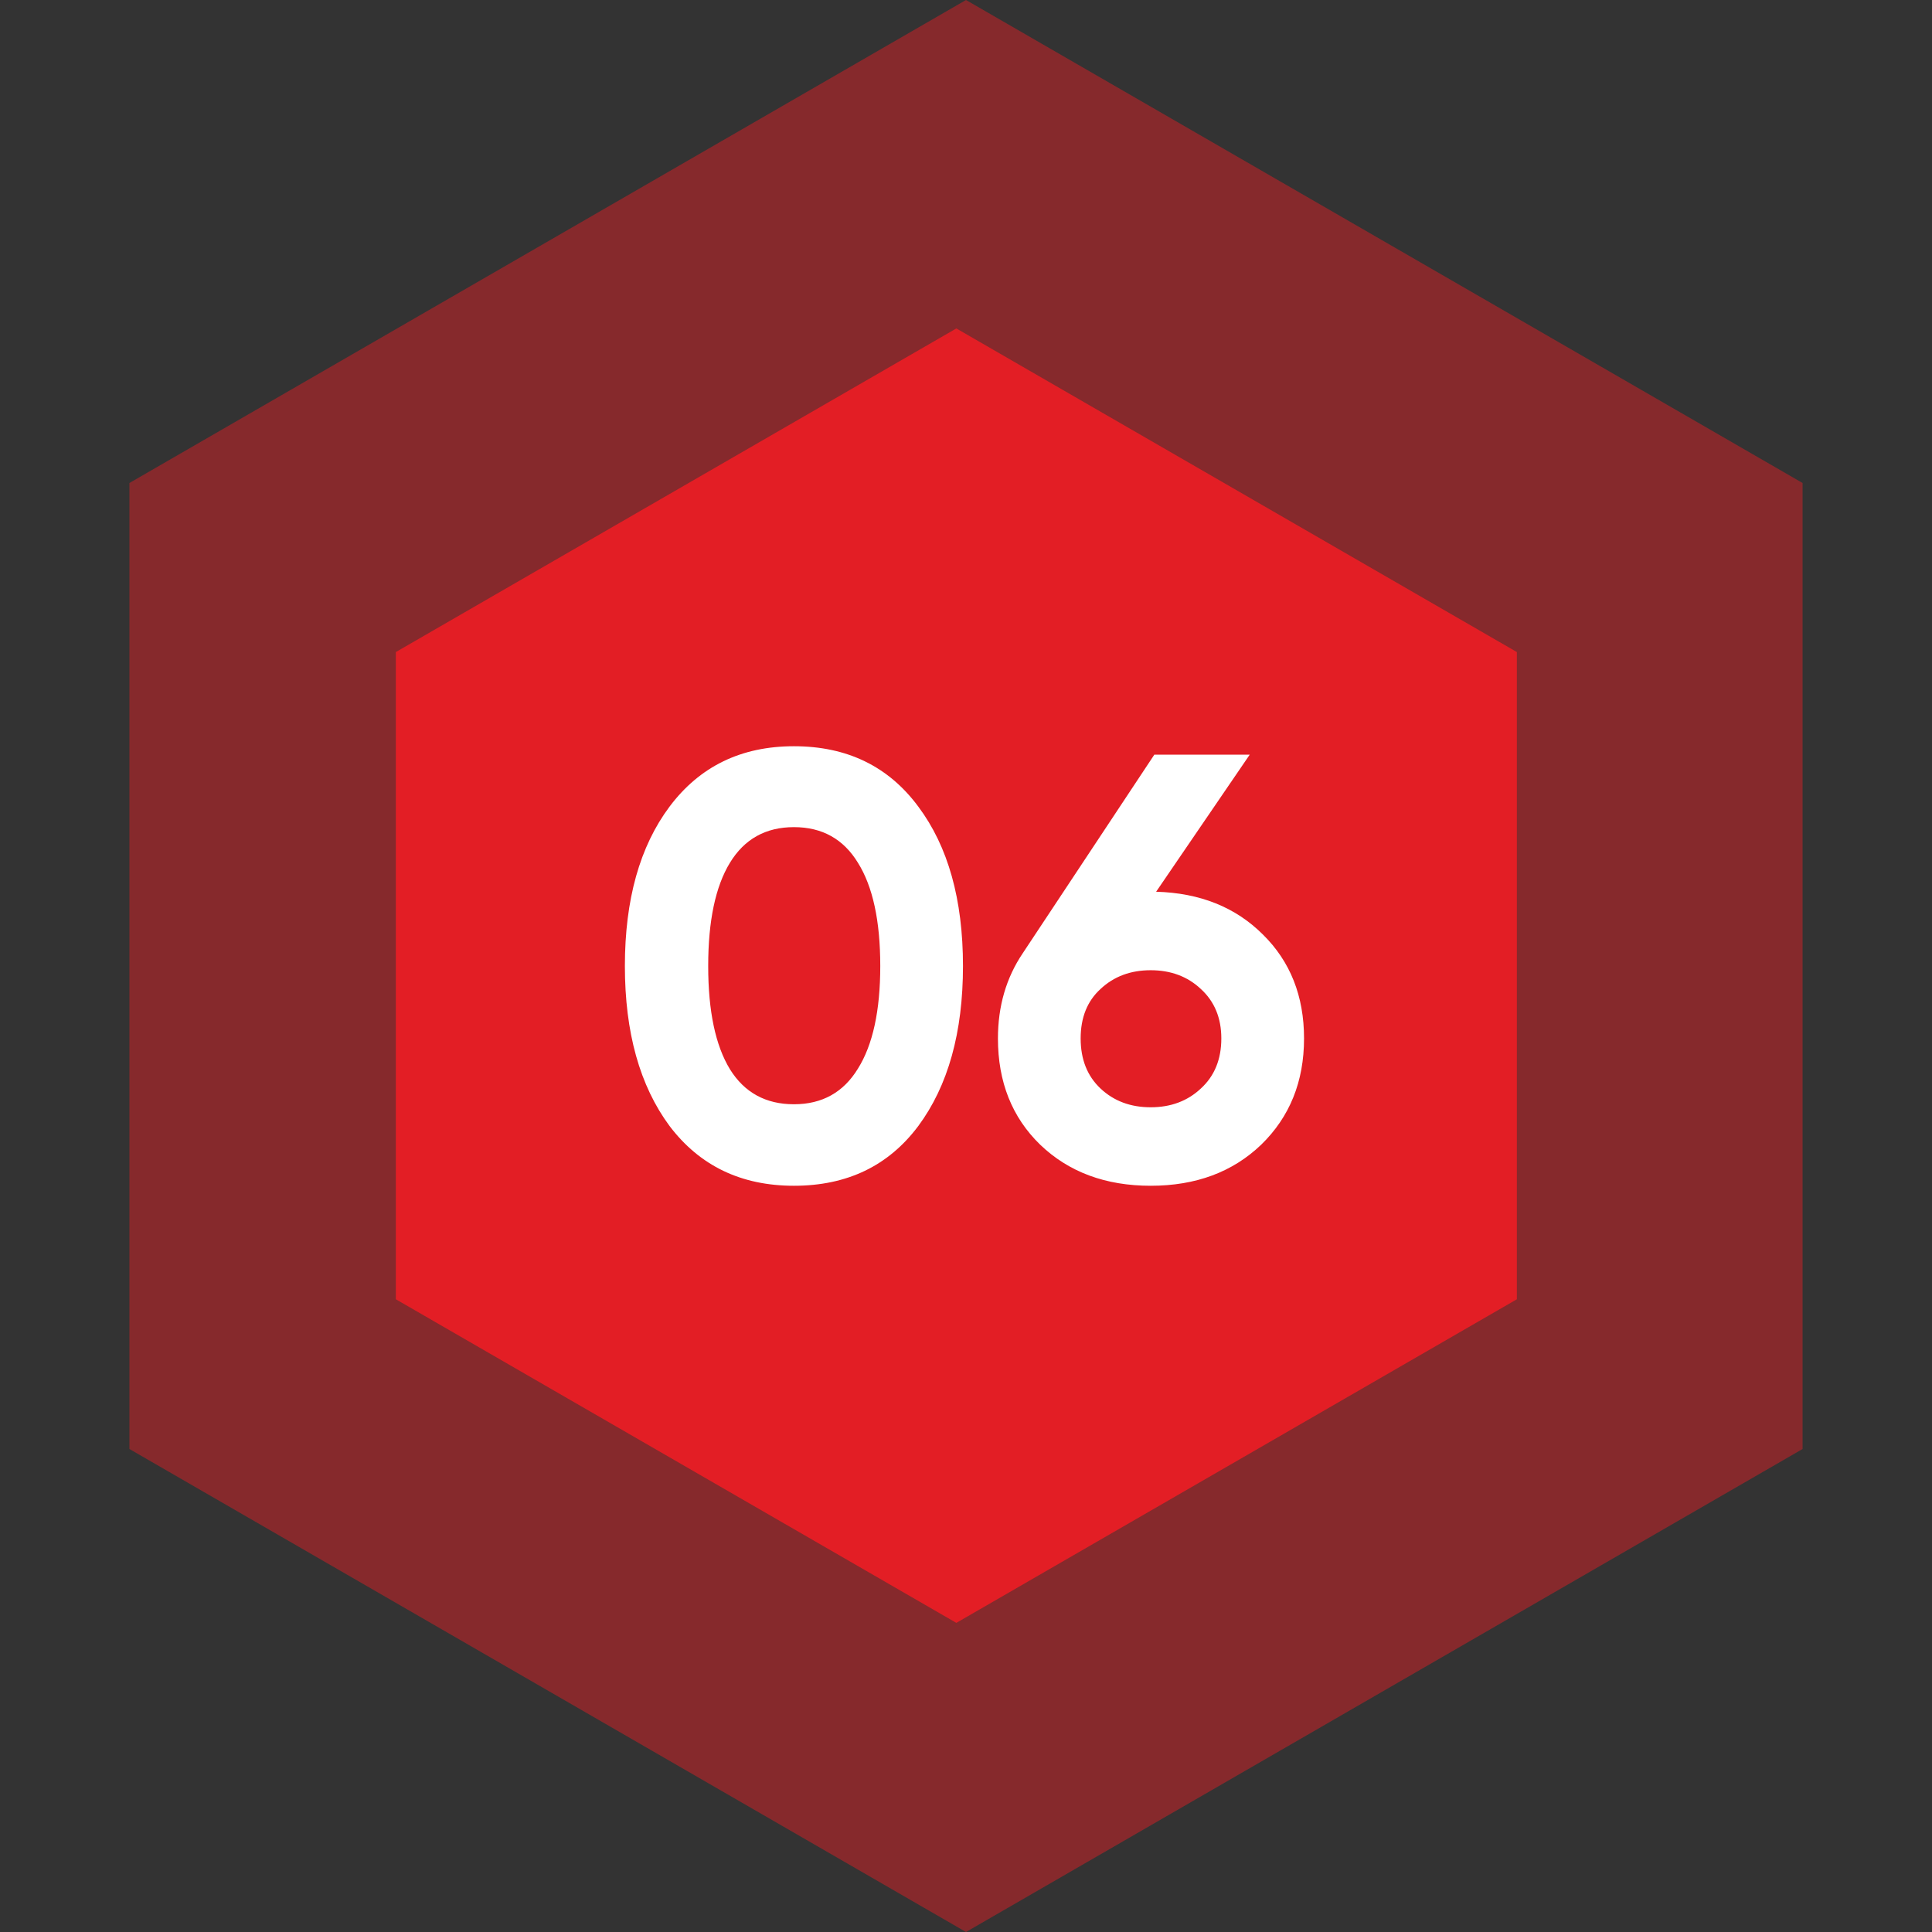 <?xml version="1.0" encoding="UTF-8"?> <svg xmlns="http://www.w3.org/2000/svg" width="64" height="64" viewBox="0 0 64 64" fill="none"><rect x="0" y="0" width="64" height="64" fill="#333333" stroke="none"/> <path d="M31.68 10.88L50.248 21.6V43.04L31.68 53.76L13.113 43.04V21.6L31.68 10.88Z" fill="#E31E25"></path> <path d="M32 0L59.713 16V48L32 64L4.287 48V16L32 0Z" fill="#E31E25" fill-opacity="0.47"></path> <path d="M26.3 39.28C24.553 39.28 23.18 38.62 22.18 37.3C21.193 35.967 20.7 34.2 20.7 32C20.7 29.8 21.193 28.04 22.18 26.72C23.18 25.387 24.553 24.72 26.3 24.72C28.06 24.72 29.433 25.387 30.42 26.72C31.407 28.04 31.9 29.8 31.9 32C31.9 34.2 31.407 35.967 30.42 37.3C29.433 38.62 28.06 39.28 26.3 39.28ZM24.18 35.42C24.66 36.193 25.367 36.58 26.3 36.58C27.233 36.58 27.94 36.187 28.42 35.4C28.913 34.613 29.16 33.48 29.16 32C29.16 30.507 28.913 29.367 28.42 28.58C27.94 27.793 27.233 27.4 26.3 27.4C25.367 27.4 24.66 27.793 24.18 28.58C23.7 29.367 23.46 30.507 23.46 32C23.46 33.493 23.7 34.633 24.18 35.42ZM38.298 29.54C39.751 29.58 40.931 30.053 41.838 30.96C42.744 31.853 43.198 33 43.198 34.4C43.198 35.827 42.724 37 41.778 37.92C40.831 38.827 39.611 39.28 38.118 39.28C36.624 39.28 35.404 38.827 34.458 37.92C33.524 37.013 33.058 35.84 33.058 34.4C33.058 33.333 33.331 32.393 33.878 31.58L38.238 25H41.398L38.298 29.54ZM36.458 36.06C36.898 36.473 37.451 36.68 38.118 36.68C38.784 36.68 39.338 36.473 39.778 36.06C40.231 35.647 40.458 35.093 40.458 34.4C40.458 33.72 40.231 33.173 39.778 32.76C39.338 32.347 38.784 32.14 38.118 32.14C37.451 32.14 36.898 32.347 36.458 32.76C36.018 33.16 35.798 33.707 35.798 34.4C35.798 35.093 36.018 35.647 36.458 36.06Z" fill="white"></path> </svg> 